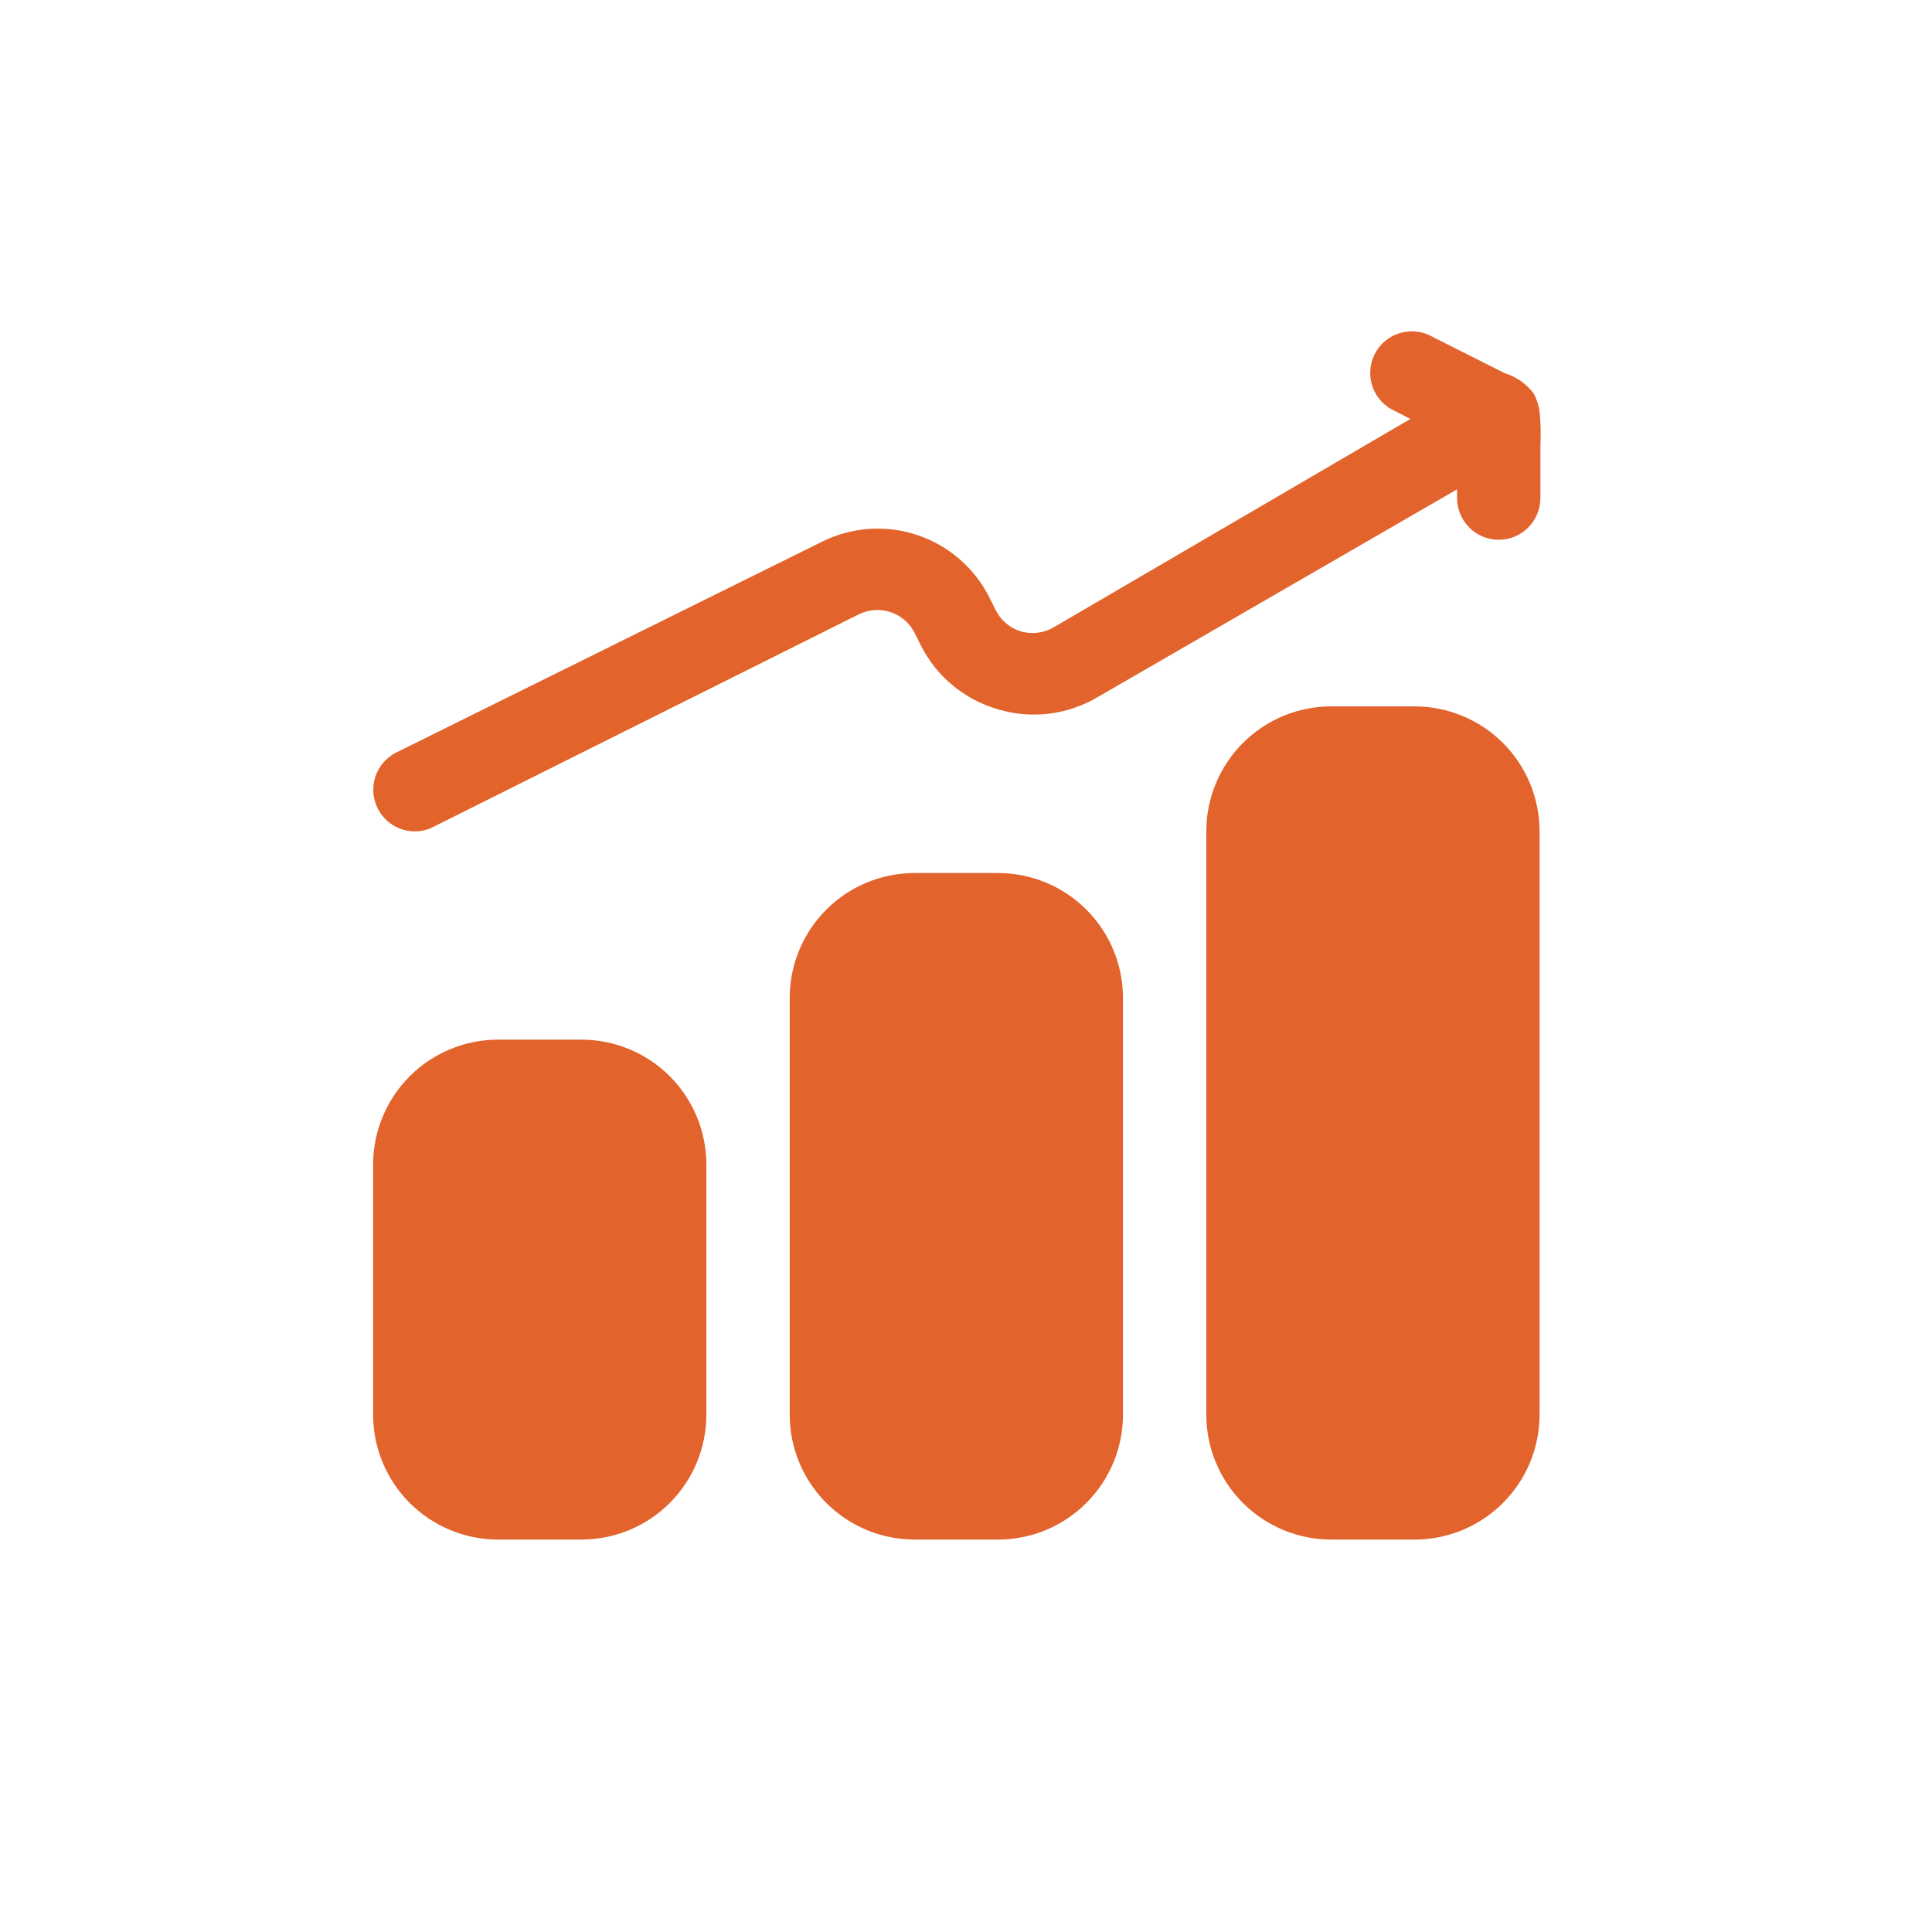 <?xml version="1.0" encoding="UTF-8"?> <svg xmlns="http://www.w3.org/2000/svg" width="100" height="100" viewBox="0 0 100 100" fill="none"><path d="M79.688 21.296C79.643 20.972 79.541 20.658 79.386 20.369C79.007 19.866 78.478 19.496 77.876 19.312L74.405 17.566L74.189 17.458C73.935 17.305 73.652 17.206 73.358 17.168C73.064 17.129 72.765 17.152 72.48 17.234C72.195 17.316 71.931 17.456 71.702 17.645C71.474 17.834 71.287 18.068 71.153 18.333C71.019 18.597 70.942 18.887 70.925 19.183C70.908 19.479 70.952 19.775 71.055 20.053C71.158 20.331 71.317 20.585 71.522 20.799C71.727 21.013 71.975 21.182 72.248 21.296L73.003 21.684L54.546 32.466C54.292 32.616 54.009 32.713 53.716 32.75C53.423 32.787 53.126 32.764 52.842 32.681C52.557 32.595 52.294 32.451 52.067 32.258C51.841 32.065 51.657 31.828 51.527 31.56L51.203 30.913C50.435 29.393 49.099 28.237 47.484 27.696C45.87 27.155 44.107 27.273 42.578 28.024L20.498 38.956C19.991 39.214 19.606 39.663 19.428 40.205C19.25 40.746 19.294 41.336 19.55 41.845C19.729 42.201 20.003 42.5 20.342 42.709C20.68 42.919 21.071 43.03 21.469 43.031C21.807 43.035 22.141 42.954 22.439 42.794L44.454 31.797C44.966 31.543 45.558 31.502 46.1 31.684C46.642 31.866 47.089 32.256 47.344 32.767L47.667 33.414C48.069 34.209 48.631 34.913 49.317 35.48C50.004 36.048 50.8 36.468 51.656 36.713C52.504 36.968 53.395 37.045 54.274 36.942C55.153 36.838 56.001 36.555 56.767 36.11L75.418 25.328V25.781C75.418 26.353 75.645 26.901 76.05 27.306C76.454 27.71 77.002 27.938 77.574 27.938C78.146 27.938 78.695 27.71 79.099 27.306C79.503 26.901 79.731 26.353 79.731 25.781V23.043C79.759 22.46 79.745 21.877 79.688 21.296ZM36.562 60.281V73.219C36.562 74.934 35.881 76.58 34.668 77.793C33.455 79.006 31.809 79.688 30.094 79.688H25.781C24.066 79.688 22.42 79.006 21.207 77.793C19.994 76.58 19.312 74.934 19.312 73.219V60.281C19.312 58.566 19.994 56.92 21.207 55.707C22.42 54.494 24.066 53.812 25.781 53.812H30.094C31.809 53.812 33.455 54.494 34.668 55.707C35.881 56.92 36.562 58.566 36.562 60.281ZM58.125 51.656V73.219C58.125 74.934 57.444 76.58 56.23 77.793C55.017 79.006 53.372 79.688 51.656 79.688H47.344C45.628 79.688 43.983 79.006 42.77 77.793C41.556 76.58 40.875 74.934 40.875 73.219V51.656C40.875 49.941 41.556 48.295 42.77 47.082C43.983 45.869 45.628 45.188 47.344 45.188H51.656C53.372 45.188 55.017 45.869 56.23 47.082C57.444 48.295 58.125 49.941 58.125 51.656ZM79.688 43.031V73.219C79.688 74.934 79.006 76.58 77.793 77.793C76.58 79.006 74.934 79.688 73.219 79.688H68.906C67.191 79.688 65.545 79.006 64.332 77.793C63.119 76.58 62.438 74.934 62.438 73.219V43.031C62.438 41.316 63.119 39.67 64.332 38.457C65.545 37.244 67.191 36.562 68.906 36.562H73.219C74.934 36.562 76.58 37.244 77.793 38.457C79.006 39.67 79.688 41.316 79.688 43.031Z" fill="#E3632C"></path></svg> 